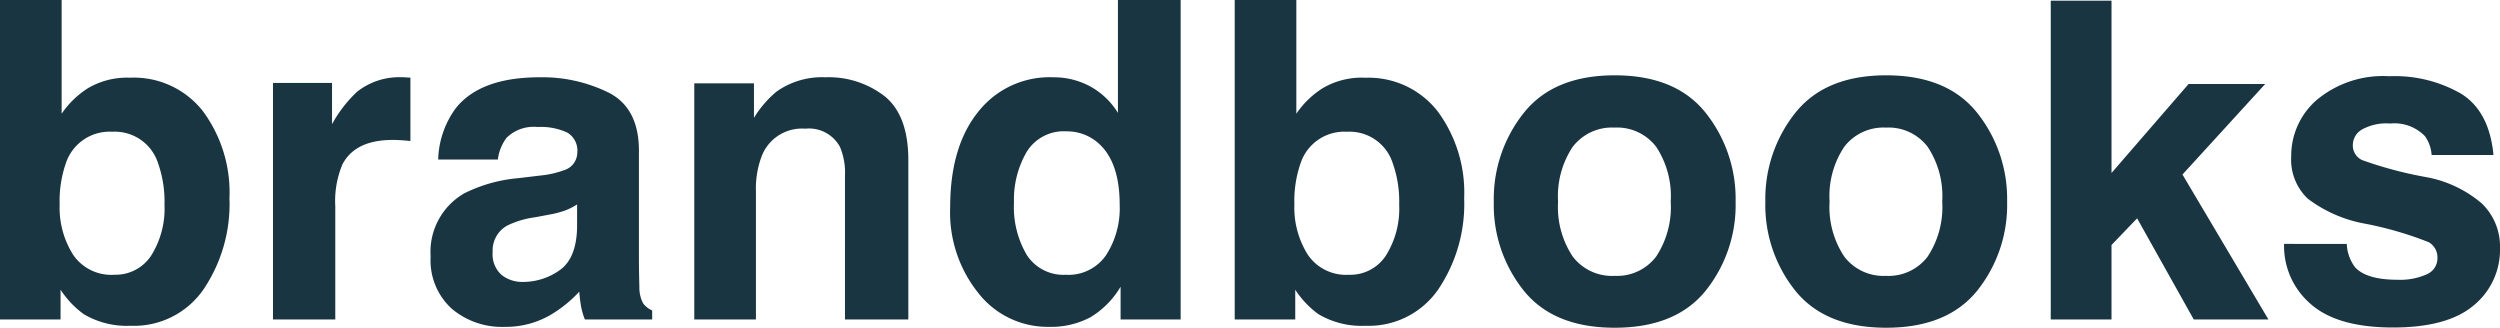 <svg xmlns="http://www.w3.org/2000/svg" width="208.107" height="27.28" viewBox="0 0 208.107 27.28"><path d="M-92.825-20.126a7.294,7.294,0,0,1,6.079,2.8,11.368,11.368,0,0,1,2.2,7.227,12.706,12.706,0,0,1-2.168,7.606A7.03,7.03,0,0,1-92.771.524a7.026,7.026,0,0,1-3.92-.976,7.83,7.83,0,0,1-1.915-2.023V0h-5.041V-26.594h5.131v9.467a7.512,7.512,0,0,1,2.15-2.1A6.386,6.386,0,0,1-92.825-20.126Zm-1.319,16.4A3.534,3.534,0,0,0-91.055-5.33a7.342,7.342,0,0,0,1.1-4.228,9.53,9.53,0,0,0-.542-3.469,3.775,3.775,0,0,0-3.794-2.6,3.831,3.831,0,0,0-3.848,2.547,9.561,9.561,0,0,0-.542,3.5,7.342,7.342,0,0,0,1.12,4.191A3.836,3.836,0,0,0-94.144-3.722Zm23.974-16.44q.145,0,.244.009t.443.027v5.275q-.488-.054-.867-.072t-.614-.018q-3.107,0-4.173,2.023a7.872,7.872,0,0,0-.6,3.5V0h-5.185V-19.692h4.914v3.433a10.886,10.886,0,0,1,2.078-2.692A5.656,5.656,0,0,1-70.17-20.162ZM-55.608-9.575a5.6,5.6,0,0,1-.985.5,8.234,8.234,0,0,1-1.364.352l-1.156.217a7.466,7.466,0,0,0-2.331.7,2.362,2.362,0,0,0-1.192,2.186A2.3,2.3,0,0,0-61.9-3.713a2.753,2.753,0,0,0,1.78.587A5.244,5.244,0,0,0-57.063-4.1q1.4-.976,1.454-3.559Zm-3.125-2.4a8.037,8.037,0,0,0,2.042-.452,1.548,1.548,0,0,0,1.1-1.463,1.736,1.736,0,0,0-.84-1.671,5.248,5.248,0,0,0-2.466-.461,3.213,3.213,0,0,0-2.583.9,3.755,3.755,0,0,0-.723,1.807h-4.968a7.556,7.556,0,0,1,1.445-4.246q2.042-2.6,7.01-2.6a12.454,12.454,0,0,1,5.745,1.283q2.511,1.283,2.511,4.842V-5q0,.939.036,2.276a2.862,2.862,0,0,0,.307,1.373,1.846,1.846,0,0,0,.759.6V0h-5.6a5.735,5.735,0,0,1-.325-1.12q-.09-.524-.145-1.192A10.579,10.579,0,0,1-57.885-.343a7.391,7.391,0,0,1-3.758.958A6.461,6.461,0,0,1-66.06-.912,5.445,5.445,0,0,1-67.8-5.239,5.616,5.616,0,0,1-65-10.5a12.434,12.434,0,0,1,4.517-1.265Zm23.757-8.184a7.6,7.6,0,0,1,5,1.6q1.942,1.6,1.942,5.3V0h-5.275V-11.978a5.466,5.466,0,0,0-.416-2.385,2.923,2.923,0,0,0-2.891-1.518,3.585,3.585,0,0,0-3.6,2.222,7.633,7.633,0,0,0-.506,3V0h-5.131V-19.656h4.968v2.873a8.741,8.741,0,0,1,1.879-2.186A6.53,6.53,0,0,1-34.977-20.162Zm18.952,0a6.351,6.351,0,0,1,3.18.786A6.254,6.254,0,0,1-10.587-17.2v-9.395h5.221V0h-5V-2.728A7.263,7.263,0,0,1-12.881-.181a7.05,7.05,0,0,1-3.5.795,7.318,7.318,0,0,1-5.808-2.791A10.719,10.719,0,0,1-24.552-9.34q0-5.041,2.322-7.931A7.553,7.553,0,0,1-16.025-20.162Zm1.12,16.44a3.8,3.8,0,0,0,3.324-1.626,7.183,7.183,0,0,0,1.138-4.209q0-3.613-1.825-5.167a3.927,3.927,0,0,0-2.6-.939,3.616,3.616,0,0,0-3.315,1.707A7.91,7.91,0,0,0-19.241-9.72a7.839,7.839,0,0,0,1.075,4.363A3.637,3.637,0,0,0-14.9-3.722Zm24.859-16.4a7.294,7.294,0,0,1,6.079,2.8,11.368,11.368,0,0,1,2.2,7.227,12.706,12.706,0,0,1-2.168,7.606A7.03,7.03,0,0,1,10.009.524a7.026,7.026,0,0,1-3.92-.976A7.83,7.83,0,0,1,4.173-2.475V0H-.867V-26.594H4.264v9.467a7.512,7.512,0,0,1,2.15-2.1A6.386,6.386,0,0,1,9.955-20.126ZM8.636-3.722A3.534,3.534,0,0,0,11.725-5.33a7.342,7.342,0,0,0,1.1-4.228,9.53,9.53,0,0,0-.542-3.469,3.775,3.775,0,0,0-3.794-2.6A3.831,3.831,0,0,0,4.643-13.08a9.561,9.561,0,0,0-.542,3.5,7.342,7.342,0,0,0,1.12,4.191A3.836,3.836,0,0,0,8.636-3.722Zm22.113.09a4.081,4.081,0,0,0,3.469-1.608,7.48,7.48,0,0,0,1.21-4.571,7.439,7.439,0,0,0-1.21-4.562,4.09,4.09,0,0,0-3.469-1.6,4.114,4.114,0,0,0-3.478,1.6A7.4,7.4,0,0,0,26.052-9.81a7.439,7.439,0,0,0,1.219,4.571A4.105,4.105,0,0,0,30.749-3.631ZM40.83-9.81a11.415,11.415,0,0,1-2.493,7.416Q35.844.687,30.767.687T23.2-2.394A11.415,11.415,0,0,1,20.7-9.81,11.491,11.491,0,0,1,23.2-17.2q2.493-3.125,7.57-3.125t7.57,3.125A11.491,11.491,0,0,1,40.83-9.81ZM53.35-3.631a4.081,4.081,0,0,0,3.469-1.608,7.48,7.48,0,0,0,1.21-4.571,7.439,7.439,0,0,0-1.21-4.562,4.09,4.09,0,0,0-3.469-1.6,4.114,4.114,0,0,0-3.478,1.6A7.4,7.4,0,0,0,48.653-9.81a7.439,7.439,0,0,0,1.219,4.571A4.105,4.105,0,0,0,53.35-3.631ZM63.431-9.81a11.415,11.415,0,0,1-2.493,7.416Q58.445.687,53.368.687T45.8-2.394A11.415,11.415,0,0,1,43.305-9.81,11.491,11.491,0,0,1,45.8-17.2q2.493-3.125,7.57-3.125t7.57,3.125A11.491,11.491,0,0,1,63.431-9.81ZM67.063-26.54h5.059v14.345L78.535-19.6h6.377l-6.883,7.534L85.183,0H78.968L74.253-8.419,72.121-6.2V0H67.063ZM91.705-6.287a3.438,3.438,0,0,0,.7,1.951q.958,1.03,3.541,1.03a5.4,5.4,0,0,0,2.412-.452,1.447,1.447,0,0,0,.894-1.355,1.461,1.461,0,0,0-.723-1.319,29.4,29.4,0,0,0-5.366-1.554,11.175,11.175,0,0,1-4.715-2.078A4.5,4.5,0,0,1,87.08-13.6a6.142,6.142,0,0,1,2.141-4.688,8.6,8.6,0,0,1,6.025-1.96,11.054,11.054,0,0,1,6.007,1.472q2.322,1.472,2.665,5.086H98.769a3.046,3.046,0,0,0-.56-1.572,3.524,3.524,0,0,0-2.891-1.048,4.153,4.153,0,0,0-2.394.524,1.508,1.508,0,0,0-.714,1.229,1.345,1.345,0,0,0,.759,1.283,32.848,32.848,0,0,0,5.366,1.427,9.855,9.855,0,0,1,4.607,2.186,4.963,4.963,0,0,1,1.518,3.7,5.984,5.984,0,0,1-2.177,4.779Q100.106.668,95.553.668q-4.643,0-6.856-1.96a6.377,6.377,0,0,1-2.213-5Z" transform="translate(103.647 26.594)" fill="#1a3542"/></svg>